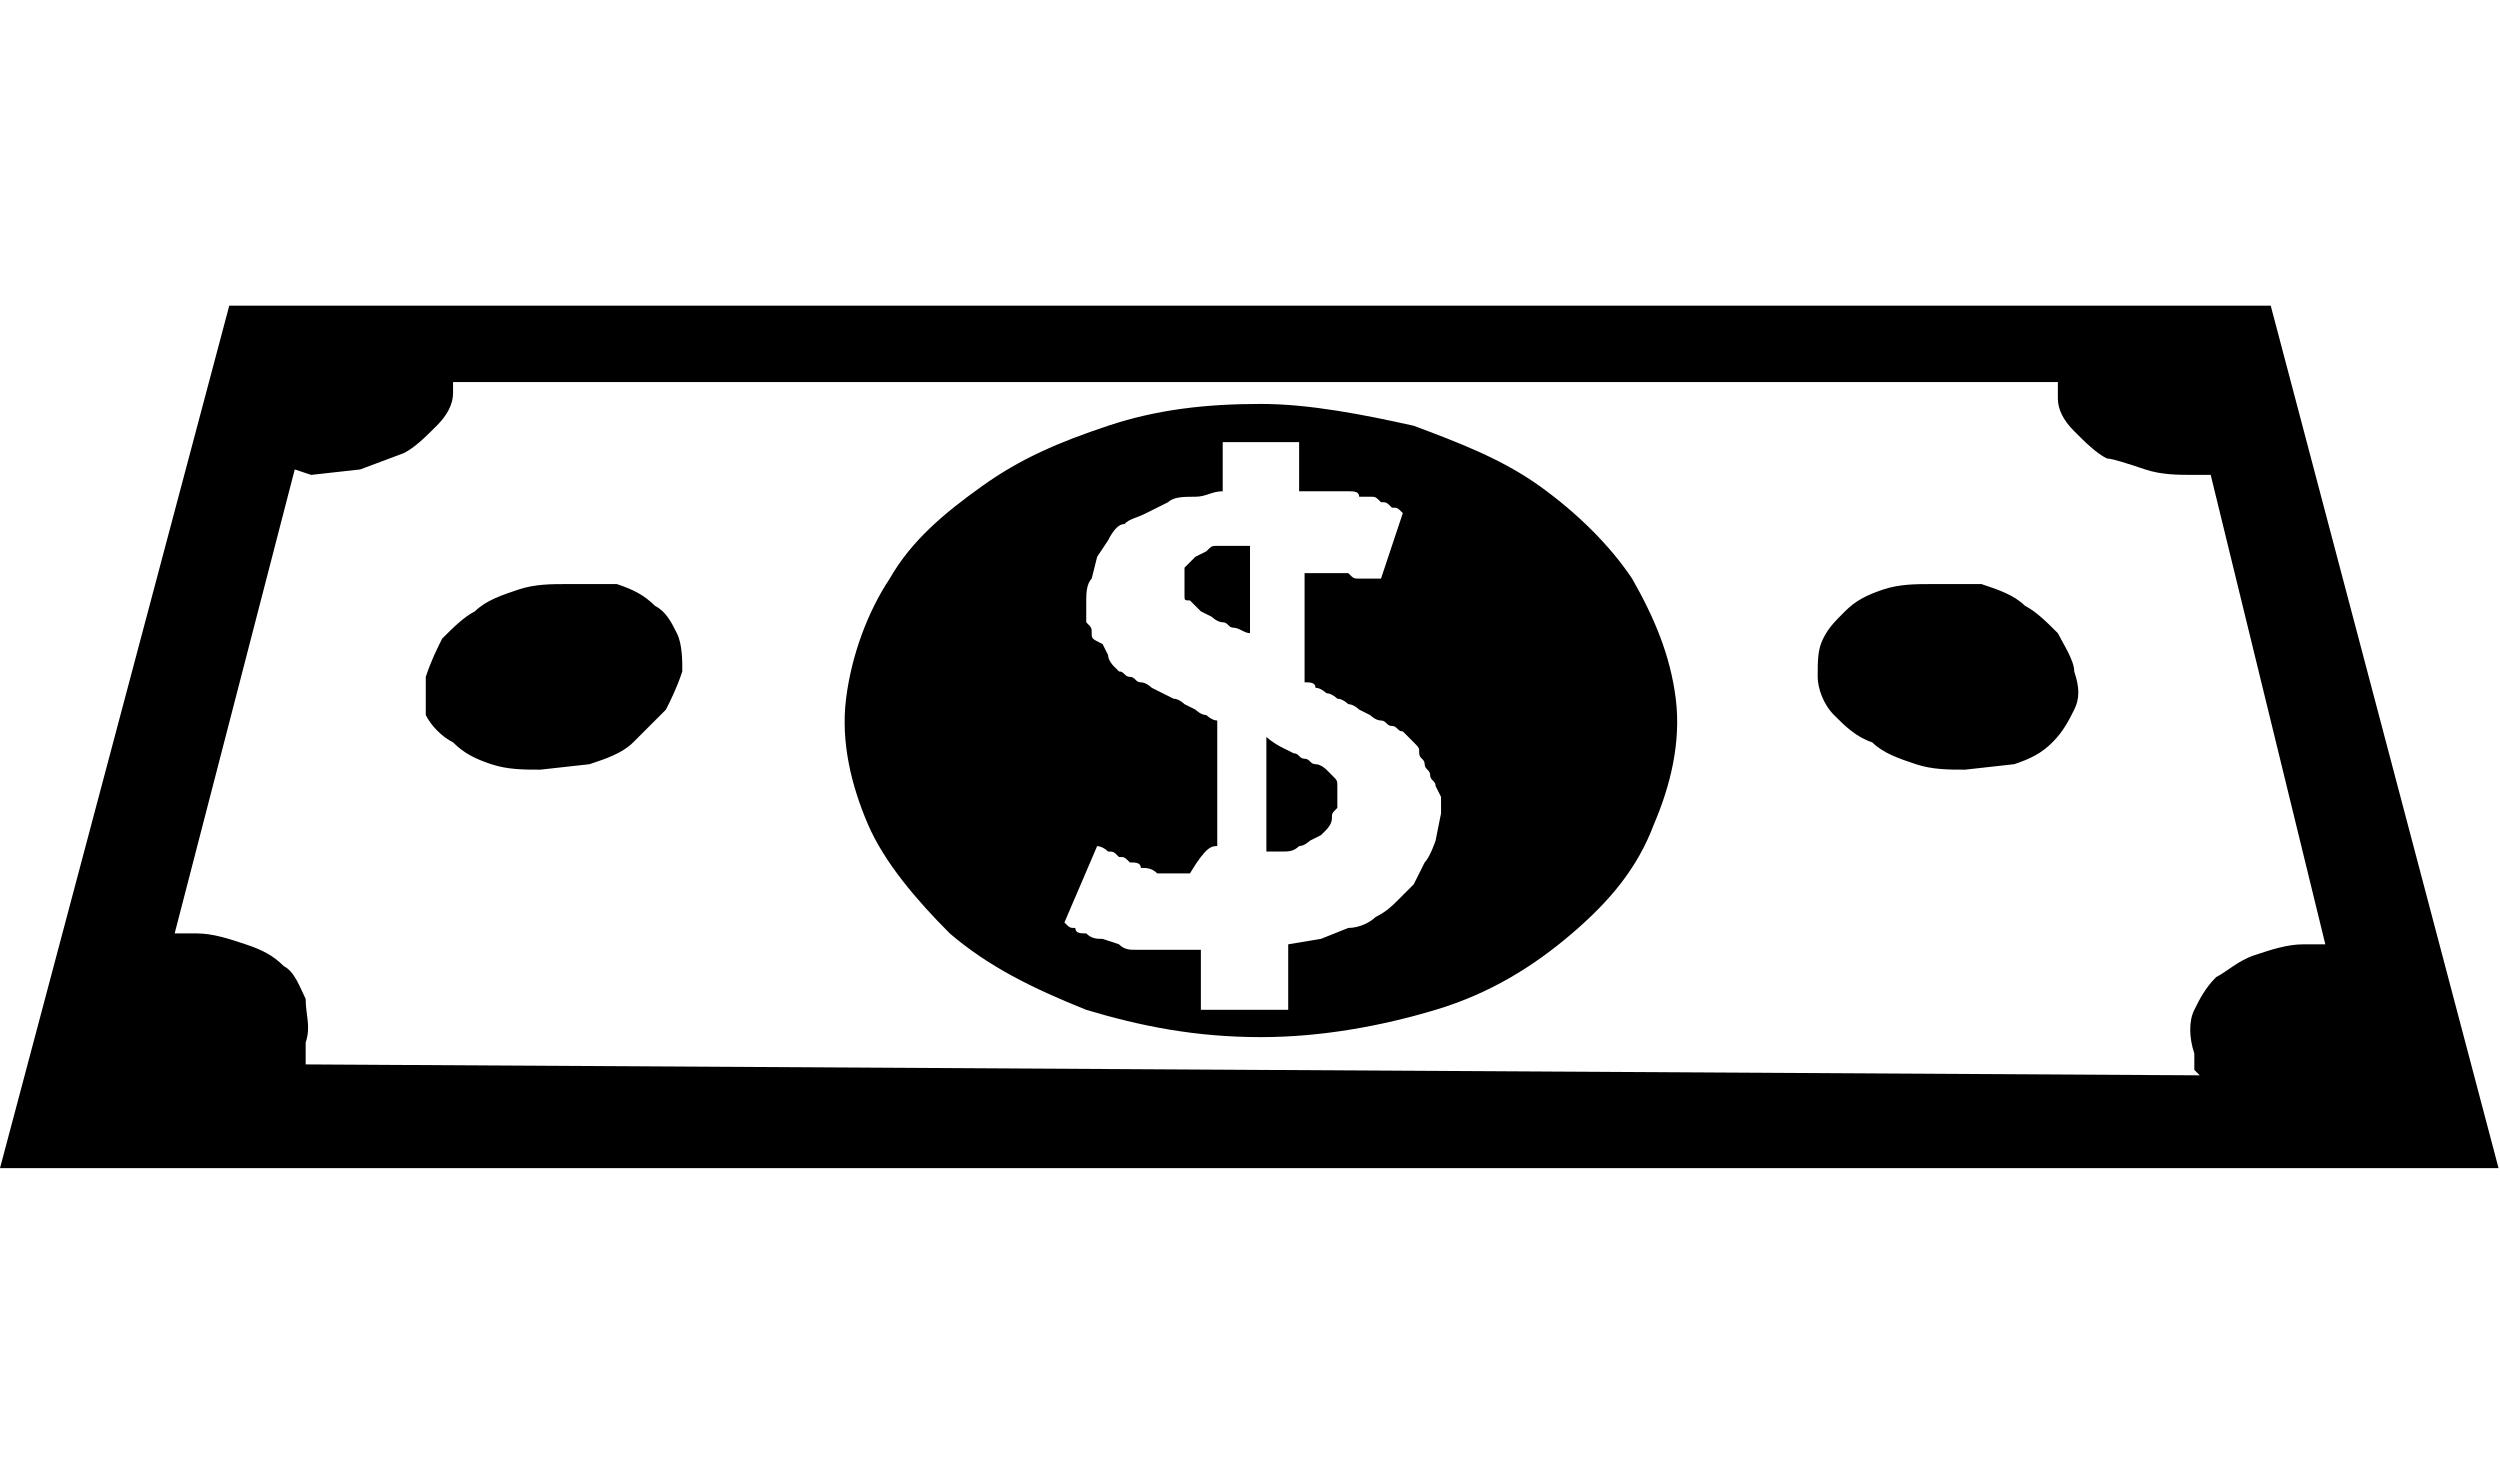 <svg xmlns="http://www.w3.org/2000/svg" xmlns:xlink="http://www.w3.org/1999/xlink" width="45.8" height="27" viewBox="0 0 45.8 25" enable-background="new 0 0 45.8 25" preserveAspectRatio="xMidYMid meet"><style type="text/css">.st0{enable-background:new ;} .st1{clip-path:url(#SVGID_2_);}</style><g class="st0"><defs><path id="SVGID_1_" d="M0 20.4l4.2-15.8h37.4l4.2 15.8z"/></defs><clipPath id="SVGID_2_"><use xlink:href="#SVGID_1_" overflow="visible"/></clipPath><g class="st1"><path d="M5.7 7.7l.9-.1.8-.3c.2-.1.4-.3.6-.5.2-.2.3-.4.3-.6v-.2h29.4v.3c0 .2.1.4.3.6.2.2.4.4.6.5.1 0 .4.1.7.2.3.1.6.1.9.1h.3l2.1 8.6h-.4c-.3 0-.6.1-.9.2-.3.1-.5.3-.7.4-.2.2-.3.4-.4.6-.1.2-.1.5 0 .8v.3l.1.1-34.7-.2v-.4c.1-.3 0-.5 0-.8-.1-.2-.2-.5-.4-.6-.2-.2-.4-.3-.7-.4-.3-.1-.6-.2-.9-.2h-.4l2.2-8.5.3.1m-1.5-3.1l-4.2 15.8 45.8.1-4.2-15.9h-37.4M23.2 12.5v2.1h.3c.1 0 .2 0 .3-.1.1 0 .2-.1.2-.1l.2-.1.1-.1s.1-.1.1-.2 0-.1.1-.2v-.4c0-.1 0-.1-.1-.2l-.1-.1s-.1-.1-.2-.1-.1-.1-.2-.1-.1-.1-.2-.1l-.2-.1c-.2-.1-.3-.2-.3-.2m-.3-3.5h-.6c-.1 0-.1 0-.2.1l-.2.1-.1.1-.1.1v.5c0 .1 0 .1.1.1l.1.1.1.1.2.1s.1.1.2.1.1.1.2.1.2.1.3.1v-1.6M22.3 14.5v-2.3c-.1 0-.2-.1-.2-.1-.1 0-.2-.1-.2-.1l-.2-.1s-.1-.1-.2-.1l-.2-.1-.2-.1s-.1-.1-.2-.1-.1-.1-.2-.1-.1-.1-.2-.1l-.1-.1s-.1-.1-.1-.2l-.1-.2c-.2-.1-.2-.1-.2-.2s0-.1-.1-.2v-.4c0-.1 0-.3.1-.4l.1-.4.2-.3c.1-.2.2-.3.3-.3.1-.1.2-.1.4-.2l.4-.2c.1-.1.3-.1.5-.1s.3-.1.5-.1v-.9h1.4v.9h.9c.1 0 .2 0 .2.1h.2c.1 0 .1 0 .2.1.1 0 .1 0 .2.1.1 0 .1 0 .2.1l-.4 1.2h-.4c-.1 0-.1 0-.2-.1h-.8v2c.1 0 .2 0 .2.1.1 0 .2.1.2.1.1 0 .2.1.2.1.1 0 .2.1.2.1.1 0 .2.1.2.1l.2.1s.1.1.2.1.1.1.2.1.1.1.2.1l.2.2c.1.1.1.1.1.2s.1.1.1.2.1.1.1.2.1.1.1.2l.1.2v.3l-.1.5s-.1.3-.2.4l-.2.4-.3.3c-.1.1-.2.2-.4.3-.1.1-.3.2-.5.2l-.5.2-.6.1v1.2h-1.6v-1.1h-1.2c-.1 0-.2 0-.3-.1l-.3-.1c-.1 0-.2 0-.3-.1-.1 0-.2 0-.2-.1-.1 0-.1 0-.2-.1l.6-1.4s.1 0 .2.1c.1 0 .1 0 .2.1.1 0 .1 0 .2.1.1 0 .2 0 .2.1.1 0 .2 0 .3.1h.6c.3-.5.4-.5.5-.5m.8-8.1c-1 0-1.9.1-2.8.4s-1.6.6-2.3 1.1c-.7.5-1.3 1-1.7 1.7-.4.6-.7 1.4-.8 2.2s.1 1.6.4 2.3c.3.7.9 1.4 1.5 2 .7.6 1.5 1 2.5 1.4 1 .3 2 .5 3.2.5 1.1 0 2.2-.2 3.2-.5s1.8-.8 2.5-1.4c.7-.6 1.2-1.2 1.5-2 .3-.7.5-1.5.4-2.3s-.4-1.5-.8-2.2c-.4-.6-1-1.2-1.7-1.7s-1.5-.8-2.3-1.1c-.9-.2-1.9-.4-2.8-.4m12.3 3.3c-.3 0-.6 0-.9.1-.3.1-.5.2-.7.4s-.3.3-.4.5c-.1.2-.1.4-.1.7 0 .2.1.5.3.7s.4.4.7.5c.2.2.5.3.8.4s.6.1.9.1l.9-.1c.3-.1.5-.2.7-.4.2-.2.3-.4.4-.6.1-.2.1-.4 0-.7 0-.2-.2-.5-.3-.7-.2-.2-.4-.4-.6-.5-.2-.2-.5-.3-.8-.4h-.9m-25 0c-.3 0-.6 0-.9.1-.3.1-.6.2-.8.4-.2.1-.4.3-.6.5-.1.2-.2.4-.3.7v.7c.1.2.3.4.5.5.2.2.4.3.7.4s.6.1.9.1l.9-.1c.3-.1.6-.2.8-.4l.6-.6c.1-.2.2-.4.3-.7 0-.2 0-.5-.1-.7s-.2-.4-.4-.5c-.2-.2-.4-.3-.7-.4h-.9"/></g></g></svg>